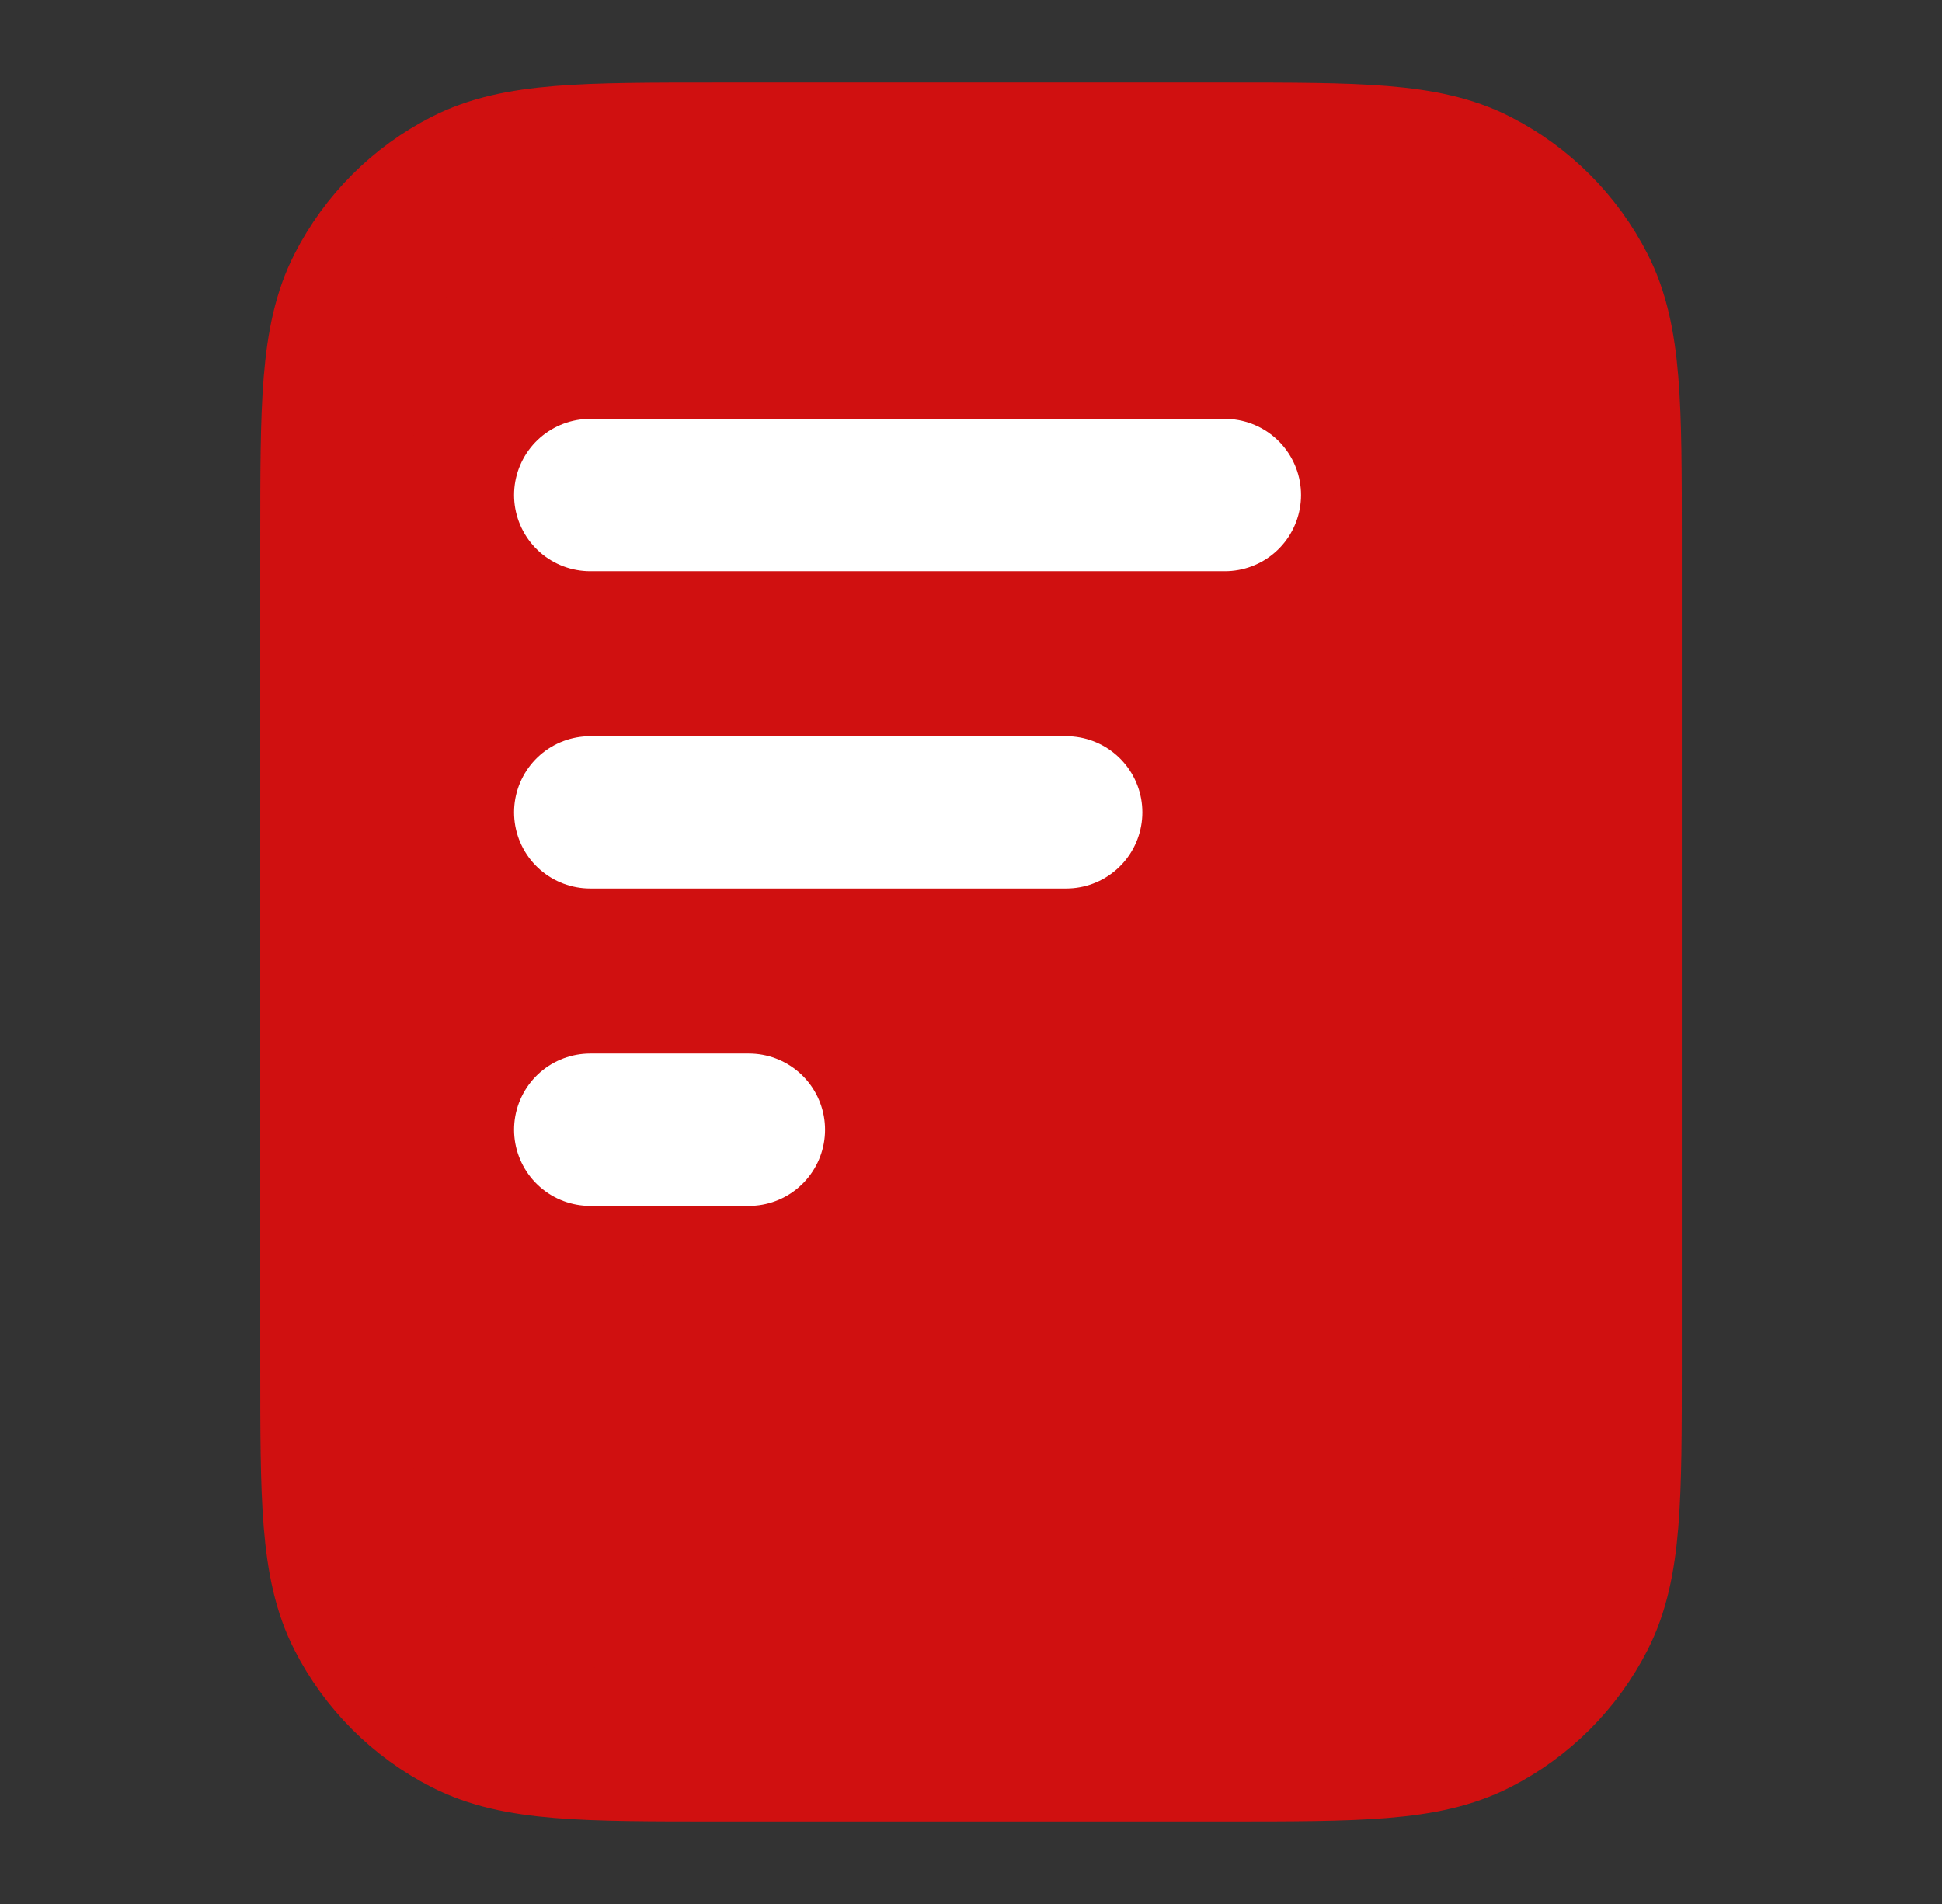 <svg xmlns="http://www.w3.org/2000/svg" width="51" height="50" viewBox="0 0 51 50" fill="none"><rect x="0" y="0" width="51" height="50" fill="#333333" stroke="none"/><path d="M8.834 14.167C8.834 10.667 8.834 8.916 9.515 7.58C10.114 6.404 11.07 5.447 12.246 4.848C13.584 4.167 15.334 4.167 18.834 4.167H32.167C35.668 4.167 37.418 4.167 38.755 4.848C39.931 5.447 40.887 6.404 41.486 7.58C42.167 8.916 42.167 10.667 42.167 14.167V35.834C42.167 39.334 42.167 41.084 41.486 42.421C40.887 43.597 39.931 44.553 38.755 45.152C37.418 45.834 35.668 45.834 32.167 45.834H18.834C15.334 45.834 13.584 45.834 12.246 45.152C11.07 44.553 10.114 43.597 9.515 42.421C8.834 41.084 8.834 39.334 8.834 35.834V14.167Z" fill="#D01010"></path><path d="M29.667 22.917H17.167M21.334 31.25H17.167M33.834 14.584H17.167M42.167 14.167V35.834C42.167 39.334 42.167 41.084 41.486 42.421C40.887 43.597 39.931 44.553 38.755 45.152C37.418 45.834 35.668 45.834 32.167 45.834H18.834C15.334 45.834 13.584 45.834 12.246 45.152C11.07 44.553 10.114 43.597 9.515 42.421C8.834 41.084 8.834 39.334 8.834 35.834V14.167C8.834 10.667 8.834 8.916 9.515 7.58C10.114 6.404 11.07 5.447 12.246 4.848C13.584 4.167 15.334 4.167 18.834 4.167H32.167C35.668 4.167 37.418 4.167 38.755 4.848C39.931 5.447 40.887 6.404 41.486 7.58C42.167 8.916 42.167 10.667 42.167 14.167Z" stroke="#D01010" stroke-width="4" stroke-linecap="round" stroke-linejoin="round"></path><path d="M28 21.333H15.5M19.667 29.667H15.5M32.167 13H15.5" stroke="white" stroke-width="4" stroke-linecap="round" stroke-linejoin="round"></path></svg>
